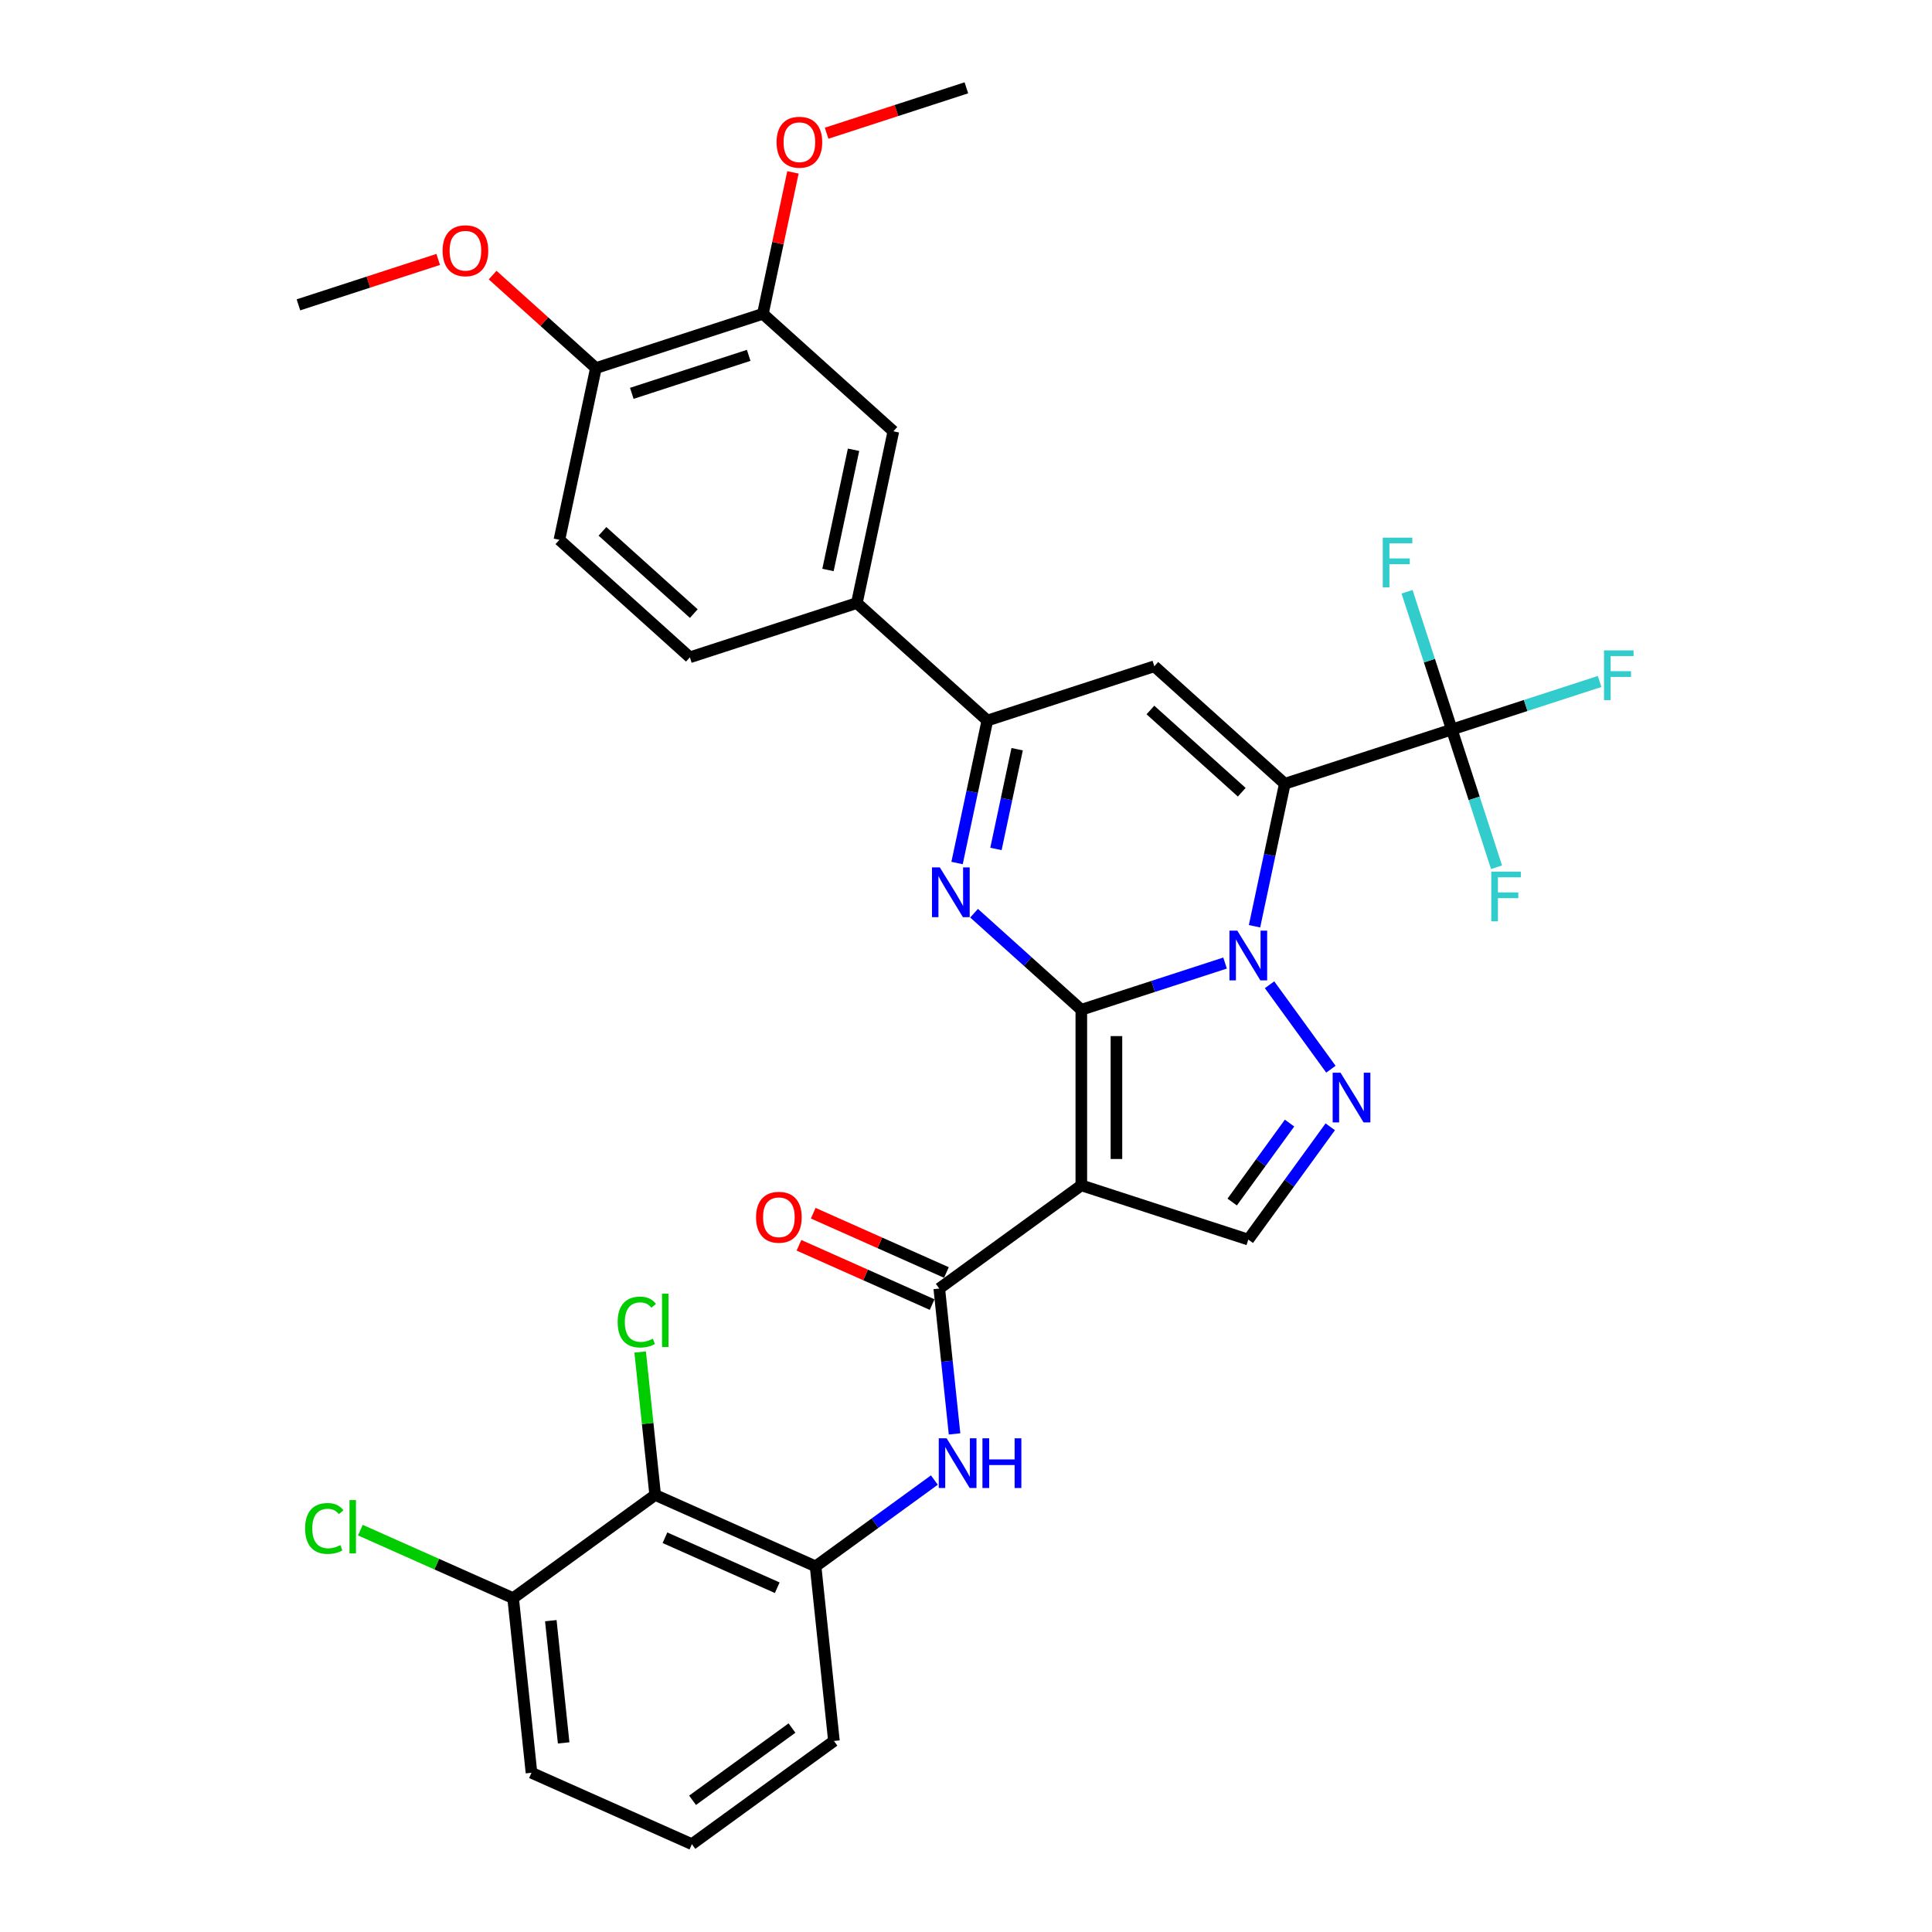 <?xml version='1.0' encoding='iso-8859-1'?>
<svg version='1.1' baseProfile='full'
              xmlns='http://www.w3.org/2000/svg'
                      xmlns:rdkit='http://www.rdkit.org/xml'
                      xmlns:xlink='http://www.w3.org/1999/xlink'
                  xml:space='preserve'
width='1000px' height='1000px' viewBox='0 0 1000 1000'>
<!-- END OF HEADER -->
<rect style='opacity:1.0;fill:#FFFFFF;stroke:none' width='1000' height='1000' x='0' y='0'> </rect>
<path class='bond-0' d='M 559.689,522.65 L 596.889,510.563' style='fill:none;fill-rule:evenodd;stroke:#000000;stroke-width:6px;stroke-linecap:butt;stroke-linejoin:miter;stroke-opacity:1' />
<path class='bond-0' d='M 596.889,510.563 L 634.088,498.476' style='fill:none;fill-rule:evenodd;stroke:#0000FF;stroke-width:6px;stroke-linecap:butt;stroke-linejoin:miter;stroke-opacity:1' />
<path class='bond-2' d='M 559.689,522.65 L 559.689,613.529' style='fill:none;fill-rule:evenodd;stroke:#000000;stroke-width:6px;stroke-linecap:butt;stroke-linejoin:miter;stroke-opacity:1' />
<path class='bond-2' d='M 577.865,536.281 L 577.865,599.897' style='fill:none;fill-rule:evenodd;stroke:#000000;stroke-width:6px;stroke-linecap:butt;stroke-linejoin:miter;stroke-opacity:1' />
<path class='bond-3' d='M 559.689,522.65 L 531.937,497.661' style='fill:none;fill-rule:evenodd;stroke:#000000;stroke-width:6px;stroke-linecap:butt;stroke-linejoin:miter;stroke-opacity:1' />
<path class='bond-3' d='M 531.937,497.661 L 504.185,472.673' style='fill:none;fill-rule:evenodd;stroke:#0000FF;stroke-width:6px;stroke-linecap:butt;stroke-linejoin:miter;stroke-opacity:1' />
<path class='bond-1' d='M 649.339,479.426 L 657.177,442.549' style='fill:none;fill-rule:evenodd;stroke:#0000FF;stroke-width:6px;stroke-linecap:butt;stroke-linejoin:miter;stroke-opacity:1' />
<path class='bond-1' d='M 657.177,442.549 L 665.016,405.673' style='fill:none;fill-rule:evenodd;stroke:#000000;stroke-width:6px;stroke-linecap:butt;stroke-linejoin:miter;stroke-opacity:1' />
<path class='bond-5' d='M 657.121,509.707 L 688.878,553.417' style='fill:none;fill-rule:evenodd;stroke:#0000FF;stroke-width:6px;stroke-linecap:butt;stroke-linejoin:miter;stroke-opacity:1' />
<path class='bond-8' d='M 665.016,405.673 L 751.447,377.589' style='fill:none;fill-rule:evenodd;stroke:#000000;stroke-width:6px;stroke-linecap:butt;stroke-linejoin:miter;stroke-opacity:1' />
<path class='bond-34' d='M 665.016,405.673 L 597.479,344.862' style='fill:none;fill-rule:evenodd;stroke:#000000;stroke-width:6px;stroke-linecap:butt;stroke-linejoin:miter;stroke-opacity:1' />
<path class='bond-34' d='M 642.723,410.058 L 595.447,367.491' style='fill:none;fill-rule:evenodd;stroke:#000000;stroke-width:6px;stroke-linecap:butt;stroke-linejoin:miter;stroke-opacity:1' />
<path class='bond-7' d='M 559.689,613.529 L 486.166,666.947' style='fill:none;fill-rule:evenodd;stroke:#000000;stroke-width:6px;stroke-linecap:butt;stroke-linejoin:miter;stroke-opacity:1' />
<path class='bond-9' d='M 559.689,613.529 L 646.121,641.612' style='fill:none;fill-rule:evenodd;stroke:#000000;stroke-width:6px;stroke-linecap:butt;stroke-linejoin:miter;stroke-opacity:1' />
<path class='bond-6' d='M 495.371,446.699 L 503.209,409.822' style='fill:none;fill-rule:evenodd;stroke:#0000FF;stroke-width:6px;stroke-linecap:butt;stroke-linejoin:miter;stroke-opacity:1' />
<path class='bond-6' d='M 503.209,409.822 L 511.047,372.946' style='fill:none;fill-rule:evenodd;stroke:#000000;stroke-width:6px;stroke-linecap:butt;stroke-linejoin:miter;stroke-opacity:1' />
<path class='bond-6' d='M 515.501,439.415 L 520.988,413.601' style='fill:none;fill-rule:evenodd;stroke:#0000FF;stroke-width:6px;stroke-linecap:butt;stroke-linejoin:miter;stroke-opacity:1' />
<path class='bond-6' d='M 520.988,413.601 L 526.475,387.788' style='fill:none;fill-rule:evenodd;stroke:#000000;stroke-width:6px;stroke-linecap:butt;stroke-linejoin:miter;stroke-opacity:1' />
<path class='bond-4' d='M 597.479,344.862 L 511.047,372.946' style='fill:none;fill-rule:evenodd;stroke:#000000;stroke-width:6px;stroke-linecap:butt;stroke-linejoin:miter;stroke-opacity:1' />
<path class='bond-33' d='M 688.538,583.23 L 667.329,612.421' style='fill:none;fill-rule:evenodd;stroke:#0000FF;stroke-width:6px;stroke-linecap:butt;stroke-linejoin:miter;stroke-opacity:1' />
<path class='bond-33' d='M 667.329,612.421 L 646.121,641.612' style='fill:none;fill-rule:evenodd;stroke:#000000;stroke-width:6px;stroke-linecap:butt;stroke-linejoin:miter;stroke-opacity:1' />
<path class='bond-33' d='M 667.471,581.304 L 652.625,601.738' style='fill:none;fill-rule:evenodd;stroke:#0000FF;stroke-width:6px;stroke-linecap:butt;stroke-linejoin:miter;stroke-opacity:1' />
<path class='bond-33' d='M 652.625,601.738 L 637.779,622.172' style='fill:none;fill-rule:evenodd;stroke:#000000;stroke-width:6px;stroke-linecap:butt;stroke-linejoin:miter;stroke-opacity:1' />
<path class='bond-13' d='M 511.047,372.946 L 443.511,312.135' style='fill:none;fill-rule:evenodd;stroke:#000000;stroke-width:6px;stroke-linecap:butt;stroke-linejoin:miter;stroke-opacity:1' />
<path class='bond-10' d='M 486.166,666.947 L 490.12,704.567' style='fill:none;fill-rule:evenodd;stroke:#000000;stroke-width:6px;stroke-linecap:butt;stroke-linejoin:miter;stroke-opacity:1' />
<path class='bond-10' d='M 490.12,704.567 L 494.074,742.188' style='fill:none;fill-rule:evenodd;stroke:#0000FF;stroke-width:6px;stroke-linecap:butt;stroke-linejoin:miter;stroke-opacity:1' />
<path class='bond-16' d='M 489.862,658.644 L 455.394,643.298' style='fill:none;fill-rule:evenodd;stroke:#000000;stroke-width:6px;stroke-linecap:butt;stroke-linejoin:miter;stroke-opacity:1' />
<path class='bond-16' d='M 455.394,643.298 L 420.926,627.952' style='fill:none;fill-rule:evenodd;stroke:#FF0000;stroke-width:6px;stroke-linecap:butt;stroke-linejoin:miter;stroke-opacity:1' />
<path class='bond-16' d='M 482.47,675.249 L 448.001,659.903' style='fill:none;fill-rule:evenodd;stroke:#000000;stroke-width:6px;stroke-linecap:butt;stroke-linejoin:miter;stroke-opacity:1' />
<path class='bond-16' d='M 448.001,659.903 L 413.533,644.557' style='fill:none;fill-rule:evenodd;stroke:#FF0000;stroke-width:6px;stroke-linecap:butt;stroke-linejoin:miter;stroke-opacity:1' />
<path class='bond-20' d='M 751.447,377.589 L 789.701,365.16' style='fill:none;fill-rule:evenodd;stroke:#000000;stroke-width:6px;stroke-linecap:butt;stroke-linejoin:miter;stroke-opacity:1' />
<path class='bond-20' d='M 789.701,365.16 L 827.955,352.73' style='fill:none;fill-rule:evenodd;stroke:#33CCCC;stroke-width:6px;stroke-linecap:butt;stroke-linejoin:miter;stroke-opacity:1' />
<path class='bond-21' d='M 751.447,377.589 L 739.865,341.944' style='fill:none;fill-rule:evenodd;stroke:#000000;stroke-width:6px;stroke-linecap:butt;stroke-linejoin:miter;stroke-opacity:1' />
<path class='bond-21' d='M 739.865,341.944 L 728.283,306.298' style='fill:none;fill-rule:evenodd;stroke:#33CCCC;stroke-width:6px;stroke-linecap:butt;stroke-linejoin:miter;stroke-opacity:1' />
<path class='bond-22' d='M 751.447,377.589 L 763.029,413.235' style='fill:none;fill-rule:evenodd;stroke:#000000;stroke-width:6px;stroke-linecap:butt;stroke-linejoin:miter;stroke-opacity:1' />
<path class='bond-22' d='M 763.029,413.235 L 774.611,448.88' style='fill:none;fill-rule:evenodd;stroke:#33CCCC;stroke-width:6px;stroke-linecap:butt;stroke-linejoin:miter;stroke-opacity:1' />
<path class='bond-12' d='M 483.633,766.071 L 452.888,788.408' style='fill:none;fill-rule:evenodd;stroke:#0000FF;stroke-width:6px;stroke-linecap:butt;stroke-linejoin:miter;stroke-opacity:1' />
<path class='bond-12' d='M 452.888,788.408 L 422.142,810.746' style='fill:none;fill-rule:evenodd;stroke:#000000;stroke-width:6px;stroke-linecap:butt;stroke-linejoin:miter;stroke-opacity:1' />
<path class='bond-11' d='M 339.12,773.782 L 422.142,810.746' style='fill:none;fill-rule:evenodd;stroke:#000000;stroke-width:6px;stroke-linecap:butt;stroke-linejoin:miter;stroke-opacity:1' />
<path class='bond-11' d='M 344.18,795.931 L 402.296,821.806' style='fill:none;fill-rule:evenodd;stroke:#000000;stroke-width:6px;stroke-linecap:butt;stroke-linejoin:miter;stroke-opacity:1' />
<path class='bond-17' d='M 339.12,773.782 L 265.597,827.2' style='fill:none;fill-rule:evenodd;stroke:#000000;stroke-width:6px;stroke-linecap:butt;stroke-linejoin:miter;stroke-opacity:1' />
<path class='bond-24' d='M 339.12,773.782 L 335.232,736.789' style='fill:none;fill-rule:evenodd;stroke:#000000;stroke-width:6px;stroke-linecap:butt;stroke-linejoin:miter;stroke-opacity:1' />
<path class='bond-24' d='M 335.232,736.789 L 331.343,699.795' style='fill:none;fill-rule:evenodd;stroke:#00CC00;stroke-width:6px;stroke-linecap:butt;stroke-linejoin:miter;stroke-opacity:1' />
<path class='bond-28' d='M 422.142,810.746 L 431.642,901.128' style='fill:none;fill-rule:evenodd;stroke:#000000;stroke-width:6px;stroke-linecap:butt;stroke-linejoin:miter;stroke-opacity:1' />
<path class='bond-14' d='M 443.511,312.135 L 462.406,223.242' style='fill:none;fill-rule:evenodd;stroke:#000000;stroke-width:6px;stroke-linecap:butt;stroke-linejoin:miter;stroke-opacity:1' />
<path class='bond-14' d='M 428.566,295.022 L 441.793,232.797' style='fill:none;fill-rule:evenodd;stroke:#000000;stroke-width:6px;stroke-linecap:butt;stroke-linejoin:miter;stroke-opacity:1' />
<path class='bond-19' d='M 443.511,312.135 L 357.079,340.219' style='fill:none;fill-rule:evenodd;stroke:#000000;stroke-width:6px;stroke-linecap:butt;stroke-linejoin:miter;stroke-opacity:1' />
<path class='bond-15' d='M 462.406,223.242 L 394.869,162.431' style='fill:none;fill-rule:evenodd;stroke:#000000;stroke-width:6px;stroke-linecap:butt;stroke-linejoin:miter;stroke-opacity:1' />
<path class='bond-26' d='M 394.869,162.431 L 402.649,125.828' style='fill:none;fill-rule:evenodd;stroke:#000000;stroke-width:6px;stroke-linecap:butt;stroke-linejoin:miter;stroke-opacity:1' />
<path class='bond-26' d='M 402.649,125.828 L 410.43,89.224' style='fill:none;fill-rule:evenodd;stroke:#FF0000;stroke-width:6px;stroke-linecap:butt;stroke-linejoin:miter;stroke-opacity:1' />
<path class='bond-35' d='M 394.869,162.431 L 308.437,190.515' style='fill:none;fill-rule:evenodd;stroke:#000000;stroke-width:6px;stroke-linecap:butt;stroke-linejoin:miter;stroke-opacity:1' />
<path class='bond-35' d='M 387.521,183.93 L 327.019,203.589' style='fill:none;fill-rule:evenodd;stroke:#000000;stroke-width:6px;stroke-linecap:butt;stroke-linejoin:miter;stroke-opacity:1' />
<path class='bond-25' d='M 265.597,827.2 L 226.058,809.596' style='fill:none;fill-rule:evenodd;stroke:#000000;stroke-width:6px;stroke-linecap:butt;stroke-linejoin:miter;stroke-opacity:1' />
<path class='bond-25' d='M 226.058,809.596 L 186.518,791.992' style='fill:none;fill-rule:evenodd;stroke:#00CC00;stroke-width:6px;stroke-linecap:butt;stroke-linejoin:miter;stroke-opacity:1' />
<path class='bond-36' d='M 265.597,827.2 L 275.096,917.581' style='fill:none;fill-rule:evenodd;stroke:#000000;stroke-width:6px;stroke-linecap:butt;stroke-linejoin:miter;stroke-opacity:1' />
<path class='bond-36' d='M 285.098,838.857 L 291.748,902.124' style='fill:none;fill-rule:evenodd;stroke:#000000;stroke-width:6px;stroke-linecap:butt;stroke-linejoin:miter;stroke-opacity:1' />
<path class='bond-18' d='M 308.437,190.515 L 289.542,279.408' style='fill:none;fill-rule:evenodd;stroke:#000000;stroke-width:6px;stroke-linecap:butt;stroke-linejoin:miter;stroke-opacity:1' />
<path class='bond-27' d='M 308.437,190.515 L 281.712,166.451' style='fill:none;fill-rule:evenodd;stroke:#000000;stroke-width:6px;stroke-linecap:butt;stroke-linejoin:miter;stroke-opacity:1' />
<path class='bond-27' d='M 281.712,166.451 L 254.987,142.388' style='fill:none;fill-rule:evenodd;stroke:#FF0000;stroke-width:6px;stroke-linecap:butt;stroke-linejoin:miter;stroke-opacity:1' />
<path class='bond-23' d='M 357.079,340.219 L 289.542,279.408' style='fill:none;fill-rule:evenodd;stroke:#000000;stroke-width:6px;stroke-linecap:butt;stroke-linejoin:miter;stroke-opacity:1' />
<path class='bond-23' d='M 359.111,317.59 L 311.835,275.023' style='fill:none;fill-rule:evenodd;stroke:#000000;stroke-width:6px;stroke-linecap:butt;stroke-linejoin:miter;stroke-opacity:1' />
<path class='bond-31' d='M 427.85,68.961 L 464.023,57.208' style='fill:none;fill-rule:evenodd;stroke:#FF0000;stroke-width:6px;stroke-linecap:butt;stroke-linejoin:miter;stroke-opacity:1' />
<path class='bond-31' d='M 464.023,57.208 L 500.195,45.455' style='fill:none;fill-rule:evenodd;stroke:#000000;stroke-width:6px;stroke-linecap:butt;stroke-linejoin:miter;stroke-opacity:1' />
<path class='bond-32' d='M 226.814,134.281 L 190.642,146.035' style='fill:none;fill-rule:evenodd;stroke:#FF0000;stroke-width:6px;stroke-linecap:butt;stroke-linejoin:miter;stroke-opacity:1' />
<path class='bond-32' d='M 190.642,146.035 L 154.469,157.788' style='fill:none;fill-rule:evenodd;stroke:#000000;stroke-width:6px;stroke-linecap:butt;stroke-linejoin:miter;stroke-opacity:1' />
<path class='bond-29' d='M 431.642,901.128 L 358.119,954.545' style='fill:none;fill-rule:evenodd;stroke:#000000;stroke-width:6px;stroke-linecap:butt;stroke-linejoin:miter;stroke-opacity:1' />
<path class='bond-29' d='M 409.93,894.436 L 358.464,931.828' style='fill:none;fill-rule:evenodd;stroke:#000000;stroke-width:6px;stroke-linecap:butt;stroke-linejoin:miter;stroke-opacity:1' />
<path class='bond-30' d='M 358.119,954.545 L 275.096,917.581' style='fill:none;fill-rule:evenodd;stroke:#000000;stroke-width:6px;stroke-linecap:butt;stroke-linejoin:miter;stroke-opacity:1' />
<path  class='atom-1' d='M 640.432 481.698
L 648.865 495.33
Q 649.701 496.675, 651.046 499.11
Q 652.391 501.546, 652.464 501.691
L 652.464 481.698
L 655.881 481.698
L 655.881 507.435
L 652.355 507.435
L 643.303 492.531
Q 642.249 490.786, 641.122 488.786
Q 640.032 486.787, 639.705 486.169
L 639.705 507.435
L 636.36 507.435
L 636.36 481.698
L 640.432 481.698
' fill='#0000FF'/>
<path  class='atom-4' d='M 486.463 448.971
L 494.897 462.603
Q 495.733 463.948, 497.078 466.383
Q 498.423 468.819, 498.496 468.964
L 498.496 448.971
L 501.913 448.971
L 501.913 474.708
L 498.387 474.708
L 489.335 459.804
Q 488.281 458.059, 487.154 456.059
Q 486.064 454.06, 485.736 453.442
L 485.736 474.708
L 482.392 474.708
L 482.392 448.971
L 486.463 448.971
' fill='#0000FF'/>
<path  class='atom-6' d='M 693.849 555.221
L 702.283 568.853
Q 703.119 570.198, 704.464 572.633
Q 705.809 575.069, 705.882 575.214
L 705.882 555.221
L 709.299 555.221
L 709.299 580.958
L 705.773 580.958
L 696.721 566.054
Q 695.667 564.309, 694.54 562.309
Q 693.449 560.31, 693.122 559.692
L 693.122 580.958
L 689.778 580.958
L 689.778 555.221
L 693.849 555.221
' fill='#0000FF'/>
<path  class='atom-11' d='M 489.976 744.46
L 498.41 758.092
Q 499.246 759.437, 500.591 761.872
Q 501.936 764.308, 502.009 764.453
L 502.009 744.46
L 505.426 744.46
L 505.426 770.197
L 501.9 770.197
L 492.848 755.293
Q 491.794 753.548, 490.667 751.549
Q 489.577 749.549, 489.249 748.931
L 489.249 770.197
L 485.905 770.197
L 485.905 744.46
L 489.976 744.46
' fill='#0000FF'/>
<path  class='atom-11' d='M 508.516 744.46
L 512.006 744.46
L 512.006 755.402
L 525.165 755.402
L 525.165 744.46
L 528.655 744.46
L 528.655 770.197
L 525.165 770.197
L 525.165 758.31
L 512.006 758.31
L 512.006 770.197
L 508.516 770.197
L 508.516 744.46
' fill='#0000FF'/>
<path  class='atom-17' d='M 391.329 630.055
Q 391.329 623.876, 394.383 620.422
Q 397.436 616.969, 403.143 616.969
Q 408.851 616.969, 411.904 620.422
Q 414.958 623.876, 414.958 630.055
Q 414.958 636.308, 411.868 639.87
Q 408.778 643.397, 403.143 643.397
Q 397.473 643.397, 394.383 639.87
Q 391.329 636.344, 391.329 630.055
M 403.143 640.488
Q 407.069 640.488, 409.178 637.871
Q 411.323 635.217, 411.323 630.055
Q 411.323 625.003, 409.178 622.458
Q 407.069 619.877, 403.143 619.877
Q 399.217 619.877, 397.073 622.422
Q 394.964 624.966, 394.964 630.055
Q 394.964 635.254, 397.073 637.871
Q 399.217 640.488, 403.143 640.488
' fill='#FF0000'/>
<path  class='atom-21' d='M 830.227 336.637
L 845.531 336.637
L 845.531 339.582
L 833.68 339.582
L 833.68 347.398
L 844.222 347.398
L 844.222 350.378
L 833.68 350.378
L 833.68 362.375
L 830.227 362.375
L 830.227 336.637
' fill='#33CCCC'/>
<path  class='atom-22' d='M 715.712 278.289
L 731.016 278.289
L 731.016 281.234
L 719.165 281.234
L 719.165 289.049
L 729.707 289.049
L 729.707 292.03
L 719.165 292.03
L 719.165 304.026
L 715.712 304.026
L 715.712 278.289
' fill='#33CCCC'/>
<path  class='atom-23' d='M 771.878 451.152
L 787.183 451.152
L 787.183 454.097
L 775.332 454.097
L 775.332 461.912
L 785.874 461.912
L 785.874 464.893
L 775.332 464.893
L 775.332 476.889
L 771.878 476.889
L 771.878 451.152
' fill='#33CCCC'/>
<path  class='atom-25' d='M 319.696 684.291
Q 319.696 677.893, 322.677 674.549
Q 325.694 671.168, 331.402 671.168
Q 336.709 671.168, 339.544 674.912
L 337.145 676.875
Q 335.073 674.149, 331.402 674.149
Q 327.512 674.149, 325.44 676.766
Q 323.404 679.347, 323.404 684.291
Q 323.404 689.38, 325.513 691.998
Q 327.657 694.615, 331.801 694.615
Q 334.637 694.615, 337.945 692.906
L 338.963 695.633
Q 337.618 696.505, 335.582 697.014
Q 333.546 697.523, 331.293 697.523
Q 325.694 697.523, 322.677 694.106
Q 319.696 690.689, 319.696 684.291
' fill='#00CC00'/>
<path  class='atom-25' d='M 342.671 669.605
L 346.015 669.605
L 346.015 697.196
L 342.671 697.196
L 342.671 669.605
' fill='#00CC00'/>
<path  class='atom-26' d='M 157.928 791.126
Q 157.928 784.728, 160.908 781.384
Q 163.926 778.003, 169.633 778.003
Q 174.94 778.003, 177.776 781.748
L 175.376 783.711
Q 173.304 780.984, 169.633 780.984
Q 165.743 780.984, 163.671 783.601
Q 161.636 786.182, 161.636 791.126
Q 161.636 796.216, 163.744 798.833
Q 165.889 801.45, 170.033 801.45
Q 172.868 801.45, 176.176 799.742
L 177.194 802.468
Q 175.849 803.341, 173.813 803.849
Q 171.778 804.358, 169.524 804.358
Q 163.926 804.358, 160.908 800.941
Q 157.928 797.524, 157.928 791.126
' fill='#00CC00'/>
<path  class='atom-26' d='M 180.902 776.44
L 184.246 776.44
L 184.246 804.031
L 180.902 804.031
L 180.902 776.44
' fill='#00CC00'/>
<path  class='atom-27' d='M 401.95 73.611
Q 401.95 67.431, 405.003 63.977
Q 408.057 60.524, 413.764 60.524
Q 419.471 60.524, 422.525 63.977
Q 425.578 67.431, 425.578 73.611
Q 425.578 79.863, 422.488 83.426
Q 419.398 86.952, 413.764 86.952
Q 408.093 86.952, 405.003 83.426
Q 401.95 79.899, 401.95 73.611
M 413.764 84.043
Q 417.69 84.043, 419.798 81.426
Q 421.943 78.772, 421.943 73.611
Q 421.943 68.558, 419.798 66.013
Q 417.69 63.432, 413.764 63.432
Q 409.838 63.432, 407.693 65.977
Q 405.585 68.521, 405.585 73.611
Q 405.585 78.809, 407.693 81.426
Q 409.838 84.043, 413.764 84.043
' fill='#FF0000'/>
<path  class='atom-28' d='M 229.086 129.777
Q 229.086 123.597, 232.14 120.144
Q 235.193 116.691, 240.901 116.691
Q 246.608 116.691, 249.662 120.144
Q 252.715 123.597, 252.715 129.777
Q 252.715 136.03, 249.625 139.592
Q 246.535 143.118, 240.901 143.118
Q 235.23 143.118, 232.14 139.592
Q 229.086 136.066, 229.086 129.777
M 240.901 140.21
Q 244.827 140.21, 246.935 137.593
Q 249.08 134.939, 249.08 129.777
Q 249.08 124.724, 246.935 122.18
Q 244.827 119.599, 240.901 119.599
Q 236.975 119.599, 234.83 122.143
Q 232.722 124.688, 232.722 129.777
Q 232.722 134.976, 234.83 137.593
Q 236.975 140.21, 240.901 140.21
' fill='#FF0000'/>
</svg>
